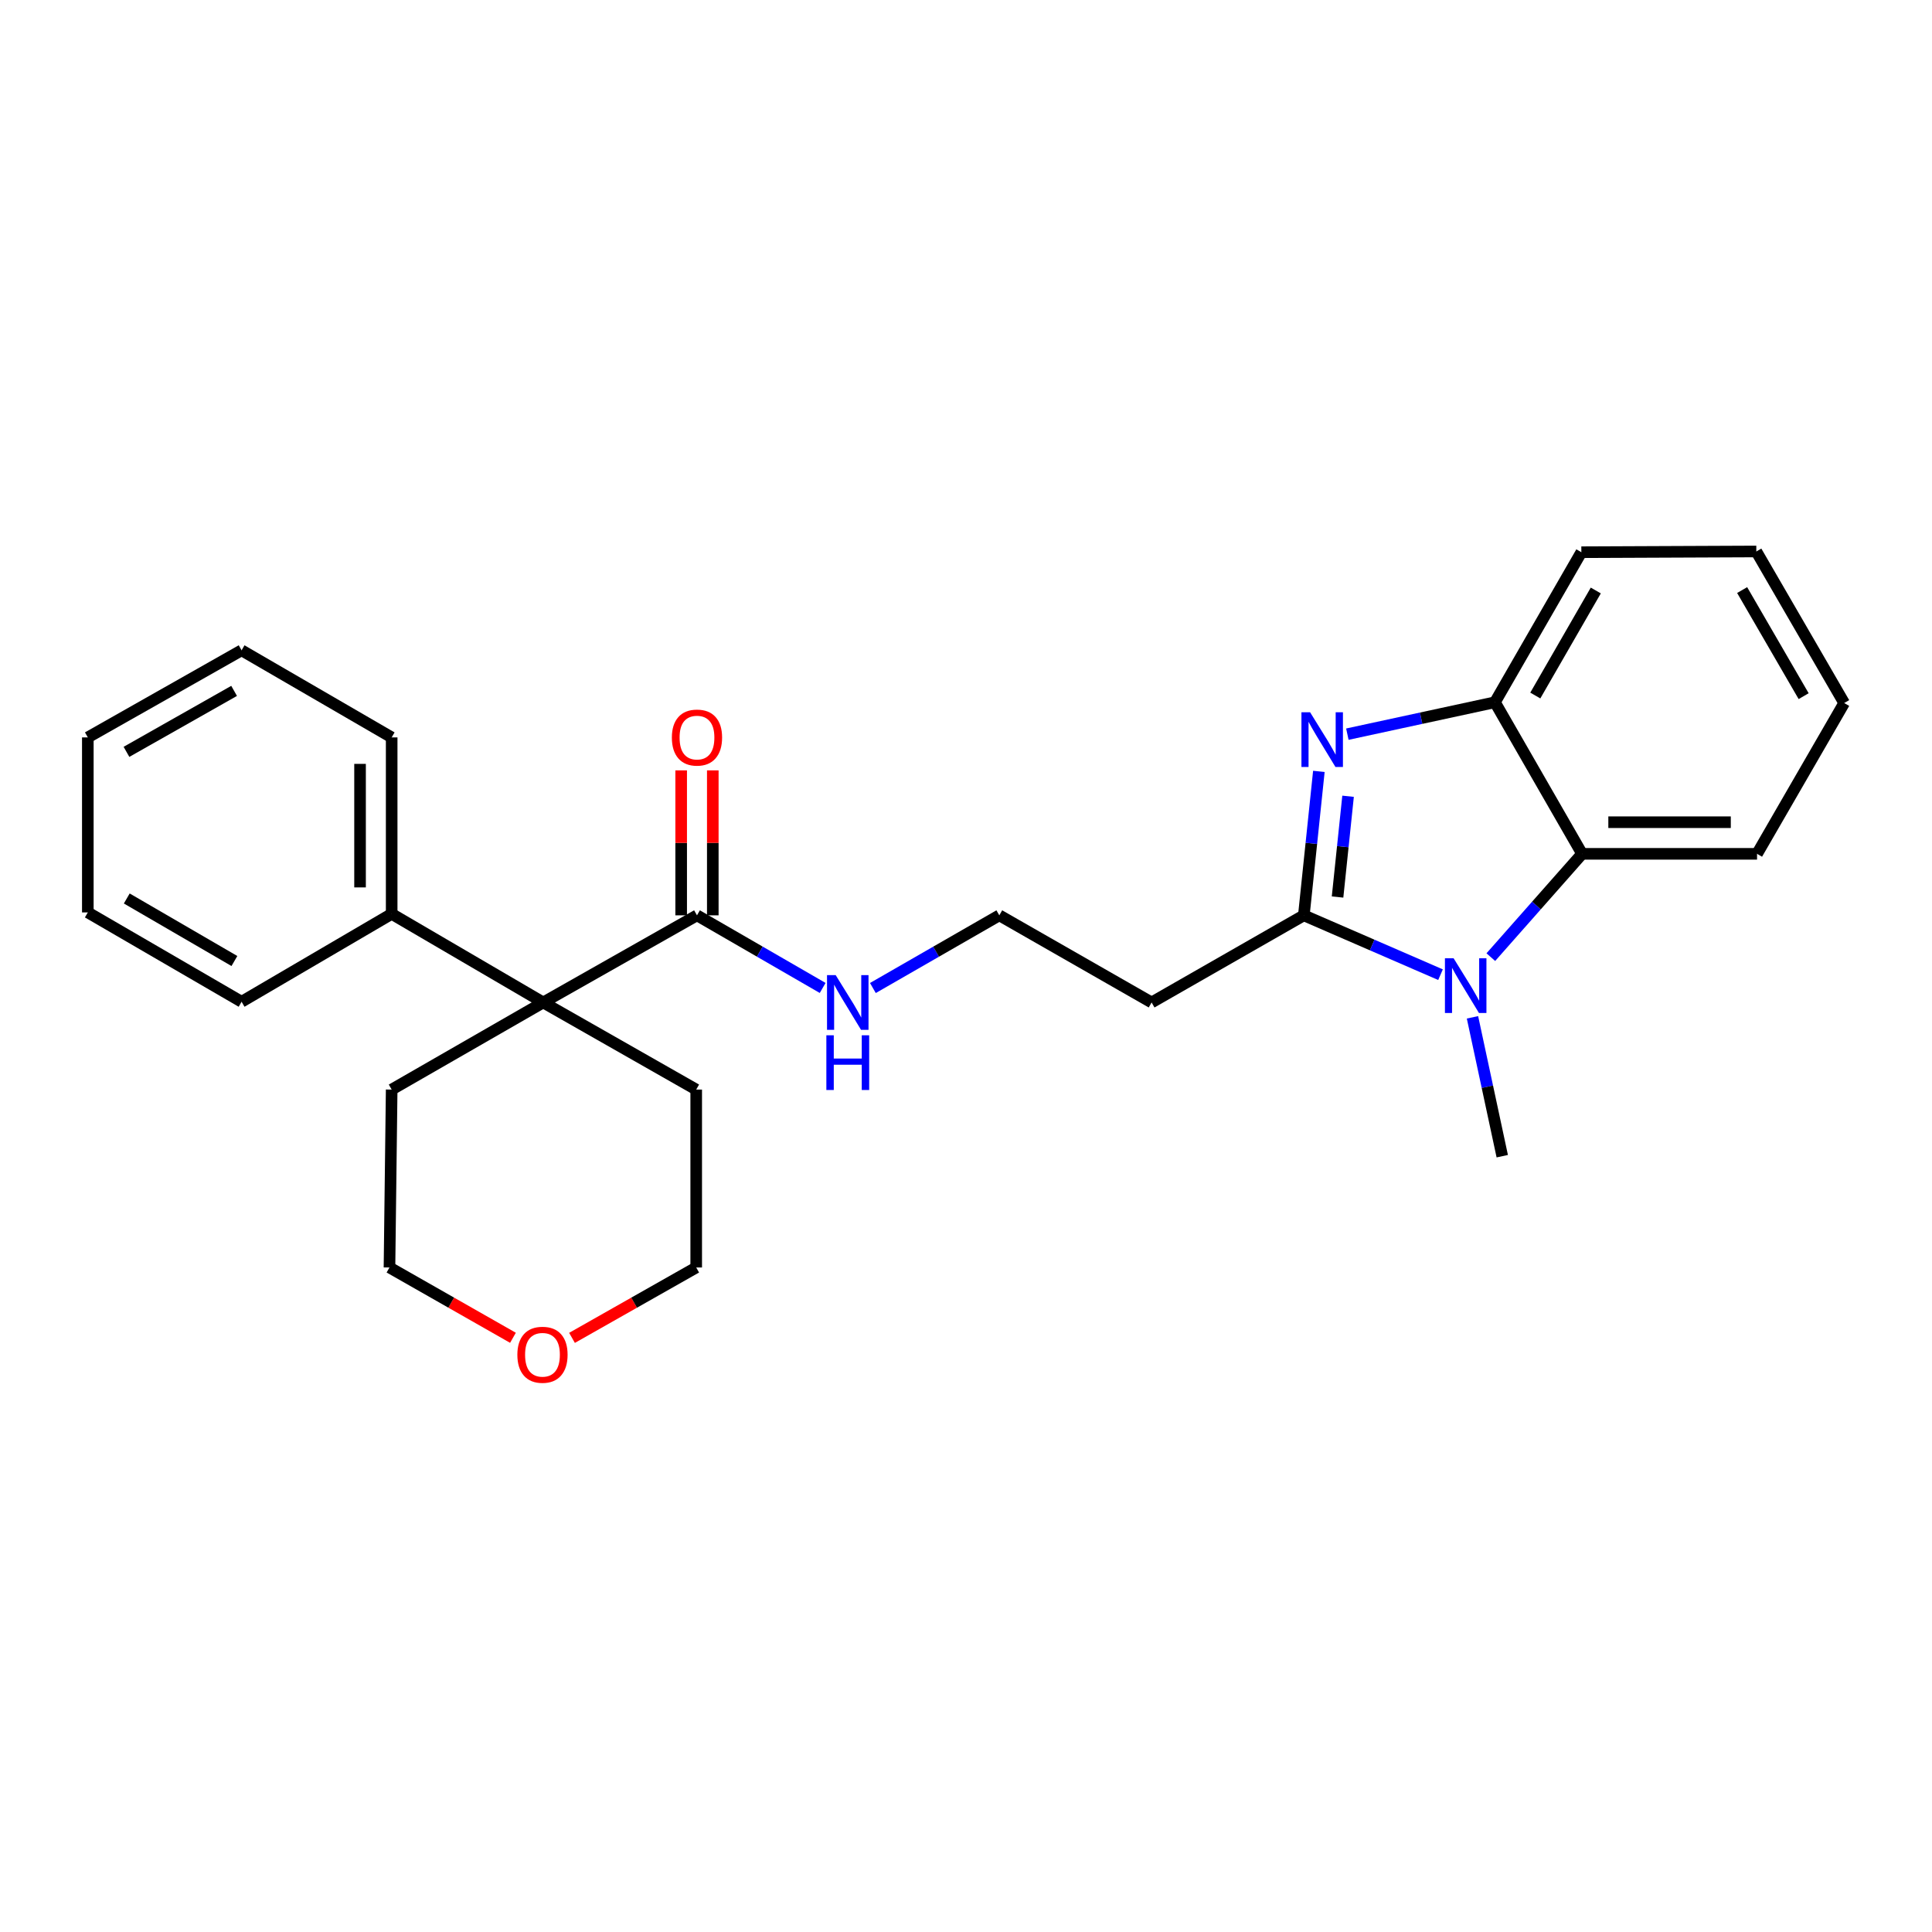 <?xml version='1.0' encoding='iso-8859-1'?>
<svg version='1.1' baseProfile='full'
              xmlns='http://www.w3.org/2000/svg'
                      xmlns:rdkit='http://www.rdkit.org/xml'
                      xmlns:xlink='http://www.w3.org/1999/xlink'
                  xml:space='preserve'
width='1000px' height='1000px' viewBox='0 0 1000 1000'>
<!-- END OF HEADER -->
<rect style='opacity:1.0;fill:#FFFFFF;stroke:none' width='1000' height='1000' x='0' y='0'> </rect>
<path class='bond-0' d='M 674.869,473.777 L 678.758,436.521' style='fill:none;fill-rule:evenodd;stroke:#000000;stroke-width:6px;stroke-linecap:butt;stroke-linejoin:miter;stroke-opacity:1' />
<path class='bond-0' d='M 678.758,436.521 L 682.646,399.265' style='fill:none;fill-rule:evenodd;stroke:#0000FF;stroke-width:6px;stroke-linecap:butt;stroke-linejoin:miter;stroke-opacity:1' />
<path class='bond-0' d='M 692.315,464.299 L 695.037,438.22' style='fill:none;fill-rule:evenodd;stroke:#000000;stroke-width:6px;stroke-linecap:butt;stroke-linejoin:miter;stroke-opacity:1' />
<path class='bond-0' d='M 695.037,438.22 L 697.759,412.141' style='fill:none;fill-rule:evenodd;stroke:#0000FF;stroke-width:6px;stroke-linecap:butt;stroke-linejoin:miter;stroke-opacity:1' />
<path class='bond-1' d='M 674.869,473.777 L 710.241,489.136' style='fill:none;fill-rule:evenodd;stroke:#000000;stroke-width:6px;stroke-linecap:butt;stroke-linejoin:miter;stroke-opacity:1' />
<path class='bond-1' d='M 710.241,489.136 L 745.612,504.495' style='fill:none;fill-rule:evenodd;stroke:#0000FF;stroke-width:6px;stroke-linecap:butt;stroke-linejoin:miter;stroke-opacity:1' />
<path class='bond-6' d='M 674.869,473.777 L 596.069,518.87' style='fill:none;fill-rule:evenodd;stroke:#000000;stroke-width:6px;stroke-linecap:butt;stroke-linejoin:miter;stroke-opacity:1' />
<path class='bond-3' d='M 697.389,380.002 L 735.582,371.745' style='fill:none;fill-rule:evenodd;stroke:#0000FF;stroke-width:6px;stroke-linecap:butt;stroke-linejoin:miter;stroke-opacity:1' />
<path class='bond-3' d='M 735.582,371.745 L 773.775,363.487' style='fill:none;fill-rule:evenodd;stroke:#000000;stroke-width:6px;stroke-linecap:butt;stroke-linejoin:miter;stroke-opacity:1' />
<path class='bond-2' d='M 771.65,495.416 L 795.268,468.679' style='fill:none;fill-rule:evenodd;stroke:#0000FF;stroke-width:6px;stroke-linecap:butt;stroke-linejoin:miter;stroke-opacity:1' />
<path class='bond-2' d='M 795.268,468.679 L 818.886,441.942' style='fill:none;fill-rule:evenodd;stroke:#000000;stroke-width:6px;stroke-linecap:butt;stroke-linejoin:miter;stroke-opacity:1' />
<path class='bond-12' d='M 762.155,526.567 L 769.861,562.505' style='fill:none;fill-rule:evenodd;stroke:#0000FF;stroke-width:6px;stroke-linecap:butt;stroke-linejoin:miter;stroke-opacity:1' />
<path class='bond-12' d='M 769.861,562.505 L 777.567,598.443' style='fill:none;fill-rule:evenodd;stroke:#000000;stroke-width:6px;stroke-linecap:butt;stroke-linejoin:miter;stroke-opacity:1' />
<path class='bond-15' d='M 818.886,441.942 L 909.444,441.942' style='fill:none;fill-rule:evenodd;stroke:#000000;stroke-width:6px;stroke-linecap:butt;stroke-linejoin:miter;stroke-opacity:1' />
<path class='bond-15' d='M 832.469,425.575 L 895.86,425.575' style='fill:none;fill-rule:evenodd;stroke:#000000;stroke-width:6px;stroke-linecap:butt;stroke-linejoin:miter;stroke-opacity:1' />
<path class='bond-26' d='M 818.886,441.942 L 773.775,363.487' style='fill:none;fill-rule:evenodd;stroke:#000000;stroke-width:6px;stroke-linecap:butt;stroke-linejoin:miter;stroke-opacity:1' />
<path class='bond-16' d='M 773.775,363.487 L 818.504,285.823' style='fill:none;fill-rule:evenodd;stroke:#000000;stroke-width:6px;stroke-linecap:butt;stroke-linejoin:miter;stroke-opacity:1' />
<path class='bond-16' d='M 794.668,360.006 L 825.978,305.641' style='fill:none;fill-rule:evenodd;stroke:#000000;stroke-width:6px;stroke-linecap:butt;stroke-linejoin:miter;stroke-opacity:1' />
<path class='bond-4' d='M 281.166,518.87 L 360.757,473.777' style='fill:none;fill-rule:evenodd;stroke:#000000;stroke-width:6px;stroke-linecap:butt;stroke-linejoin:miter;stroke-opacity:1' />
<path class='bond-7' d='M 281.166,518.87 L 202.729,473.022' style='fill:none;fill-rule:evenodd;stroke:#000000;stroke-width:6px;stroke-linecap:butt;stroke-linejoin:miter;stroke-opacity:1' />
<path class='bond-13' d='M 281.166,518.87 L 202.729,563.962' style='fill:none;fill-rule:evenodd;stroke:#000000;stroke-width:6px;stroke-linecap:butt;stroke-linejoin:miter;stroke-opacity:1' />
<path class='bond-14' d='M 281.166,518.87 L 360.357,563.962' style='fill:none;fill-rule:evenodd;stroke:#000000;stroke-width:6px;stroke-linecap:butt;stroke-linejoin:miter;stroke-opacity:1' />
<path class='bond-5' d='M 360.757,473.777 L 393.284,492.57' style='fill:none;fill-rule:evenodd;stroke:#000000;stroke-width:6px;stroke-linecap:butt;stroke-linejoin:miter;stroke-opacity:1' />
<path class='bond-5' d='M 393.284,492.57 L 425.81,511.363' style='fill:none;fill-rule:evenodd;stroke:#0000FF;stroke-width:6px;stroke-linecap:butt;stroke-linejoin:miter;stroke-opacity:1' />
<path class='bond-8' d='M 368.941,473.777 L 368.941,436.261' style='fill:none;fill-rule:evenodd;stroke:#000000;stroke-width:6px;stroke-linecap:butt;stroke-linejoin:miter;stroke-opacity:1' />
<path class='bond-8' d='M 368.941,436.261 L 368.941,398.745' style='fill:none;fill-rule:evenodd;stroke:#FF0000;stroke-width:6px;stroke-linecap:butt;stroke-linejoin:miter;stroke-opacity:1' />
<path class='bond-8' d='M 352.574,473.777 L 352.574,436.261' style='fill:none;fill-rule:evenodd;stroke:#000000;stroke-width:6px;stroke-linecap:butt;stroke-linejoin:miter;stroke-opacity:1' />
<path class='bond-8' d='M 352.574,436.261 L 352.574,398.745' style='fill:none;fill-rule:evenodd;stroke:#FF0000;stroke-width:6px;stroke-linecap:butt;stroke-linejoin:miter;stroke-opacity:1' />
<path class='bond-11' d='M 596.069,518.87 L 517.241,473.777' style='fill:none;fill-rule:evenodd;stroke:#000000;stroke-width:6px;stroke-linecap:butt;stroke-linejoin:miter;stroke-opacity:1' />
<path class='bond-19' d='M 202.729,473.022 L 202.729,381.682' style='fill:none;fill-rule:evenodd;stroke:#000000;stroke-width:6px;stroke-linecap:butt;stroke-linejoin:miter;stroke-opacity:1' />
<path class='bond-19' d='M 186.361,459.321 L 186.361,395.383' style='fill:none;fill-rule:evenodd;stroke:#000000;stroke-width:6px;stroke-linecap:butt;stroke-linejoin:miter;stroke-opacity:1' />
<path class='bond-20' d='M 202.729,473.022 L 125.046,518.506' style='fill:none;fill-rule:evenodd;stroke:#000000;stroke-width:6px;stroke-linecap:butt;stroke-linejoin:miter;stroke-opacity:1' />
<path class='bond-9' d='M 451.805,511.395 L 484.523,492.586' style='fill:none;fill-rule:evenodd;stroke:#0000FF;stroke-width:6px;stroke-linecap:butt;stroke-linejoin:miter;stroke-opacity:1' />
<path class='bond-9' d='M 484.523,492.586 L 517.241,473.777' style='fill:none;fill-rule:evenodd;stroke:#000000;stroke-width:6px;stroke-linecap:butt;stroke-linejoin:miter;stroke-opacity:1' />
<path class='bond-10' d='M 296.07,692.478 L 328.214,674.263' style='fill:none;fill-rule:evenodd;stroke:#FF0000;stroke-width:6px;stroke-linecap:butt;stroke-linejoin:miter;stroke-opacity:1' />
<path class='bond-10' d='M 328.214,674.263 L 360.357,656.048' style='fill:none;fill-rule:evenodd;stroke:#000000;stroke-width:6px;stroke-linecap:butt;stroke-linejoin:miter;stroke-opacity:1' />
<path class='bond-28' d='M 265.506,692.441 L 233.549,674.245' style='fill:none;fill-rule:evenodd;stroke:#FF0000;stroke-width:6px;stroke-linecap:butt;stroke-linejoin:miter;stroke-opacity:1' />
<path class='bond-28' d='M 233.549,674.245 L 201.592,656.048' style='fill:none;fill-rule:evenodd;stroke:#000000;stroke-width:6px;stroke-linecap:butt;stroke-linejoin:miter;stroke-opacity:1' />
<path class='bond-18' d='M 202.729,563.962 L 201.592,656.048' style='fill:none;fill-rule:evenodd;stroke:#000000;stroke-width:6px;stroke-linecap:butt;stroke-linejoin:miter;stroke-opacity:1' />
<path class='bond-17' d='M 360.357,563.962 L 360.357,656.048' style='fill:none;fill-rule:evenodd;stroke:#000000;stroke-width:6px;stroke-linecap:butt;stroke-linejoin:miter;stroke-opacity:1' />
<path class='bond-21' d='M 909.444,441.942 L 954.545,363.887' style='fill:none;fill-rule:evenodd;stroke:#000000;stroke-width:6px;stroke-linecap:butt;stroke-linejoin:miter;stroke-opacity:1' />
<path class='bond-22' d='M 818.504,285.823 L 909.071,285.441' style='fill:none;fill-rule:evenodd;stroke:#000000;stroke-width:6px;stroke-linecap:butt;stroke-linejoin:miter;stroke-opacity:1' />
<path class='bond-24' d='M 202.729,381.682 L 125.046,336.599' style='fill:none;fill-rule:evenodd;stroke:#000000;stroke-width:6px;stroke-linecap:butt;stroke-linejoin:miter;stroke-opacity:1' />
<path class='bond-23' d='M 125.046,518.506 L 45.455,472.268' style='fill:none;fill-rule:evenodd;stroke:#000000;stroke-width:6px;stroke-linecap:butt;stroke-linejoin:miter;stroke-opacity:1' />
<path class='bond-23' d='M 121.329,497.418 L 65.615,465.051' style='fill:none;fill-rule:evenodd;stroke:#000000;stroke-width:6px;stroke-linecap:butt;stroke-linejoin:miter;stroke-opacity:1' />
<path class='bond-27' d='M 954.545,363.887 L 909.071,285.441' style='fill:none;fill-rule:evenodd;stroke:#000000;stroke-width:6px;stroke-linecap:butt;stroke-linejoin:miter;stroke-opacity:1' />
<path class='bond-27' d='M 933.564,360.329 L 901.732,305.417' style='fill:none;fill-rule:evenodd;stroke:#000000;stroke-width:6px;stroke-linecap:butt;stroke-linejoin:miter;stroke-opacity:1' />
<path class='bond-25' d='M 45.455,472.268 L 45.455,381.682' style='fill:none;fill-rule:evenodd;stroke:#000000;stroke-width:6px;stroke-linecap:butt;stroke-linejoin:miter;stroke-opacity:1' />
<path class='bond-29' d='M 125.046,336.599 L 45.455,381.682' style='fill:none;fill-rule:evenodd;stroke:#000000;stroke-width:6px;stroke-linecap:butt;stroke-linejoin:miter;stroke-opacity:1' />
<path class='bond-29' d='M 121.175,357.603 L 65.46,389.161' style='fill:none;fill-rule:evenodd;stroke:#000000;stroke-width:6px;stroke-linecap:butt;stroke-linejoin:miter;stroke-opacity:1' />
<path  class='atom-1' d='M 678.102 368.659
L 687.382 383.659
Q 688.302 385.139, 689.782 387.819
Q 691.262 390.499, 691.342 390.659
L 691.342 368.659
L 695.102 368.659
L 695.102 396.979
L 691.222 396.979
L 681.262 380.579
Q 680.102 378.659, 678.862 376.459
Q 677.662 374.259, 677.302 373.579
L 677.302 396.979
L 673.622 396.979
L 673.622 368.659
L 678.102 368.659
' fill='#0000FF'/>
<path  class='atom-2' d='M 752.375 495.99
L 761.655 510.99
Q 762.575 512.47, 764.055 515.15
Q 765.535 517.83, 765.615 517.99
L 765.615 495.99
L 769.375 495.99
L 769.375 524.31
L 765.495 524.31
L 755.535 507.91
Q 754.375 505.99, 753.135 503.79
Q 751.935 501.59, 751.575 500.91
L 751.575 524.31
L 747.895 524.31
L 747.895 495.99
L 752.375 495.99
' fill='#0000FF'/>
<path  class='atom-9' d='M 347.757 381.762
Q 347.757 374.962, 351.117 371.162
Q 354.477 367.362, 360.757 367.362
Q 367.037 367.362, 370.397 371.162
Q 373.757 374.962, 373.757 381.762
Q 373.757 388.642, 370.357 392.562
Q 366.957 396.442, 360.757 396.442
Q 354.517 396.442, 351.117 392.562
Q 347.757 388.682, 347.757 381.762
M 360.757 393.242
Q 365.077 393.242, 367.397 390.362
Q 369.757 387.442, 369.757 381.762
Q 369.757 376.202, 367.397 373.402
Q 365.077 370.562, 360.757 370.562
Q 356.437 370.562, 354.077 373.362
Q 351.757 376.162, 351.757 381.762
Q 351.757 387.482, 354.077 390.362
Q 356.437 393.242, 360.757 393.242
' fill='#FF0000'/>
<path  class='atom-10' d='M 432.543 504.71
L 441.823 519.71
Q 442.743 521.19, 444.223 523.87
Q 445.703 526.55, 445.783 526.71
L 445.783 504.71
L 449.543 504.71
L 449.543 533.03
L 445.663 533.03
L 435.703 516.63
Q 434.543 514.71, 433.303 512.51
Q 432.103 510.31, 431.743 509.63
L 431.743 533.03
L 428.063 533.03
L 428.063 504.71
L 432.543 504.71
' fill='#0000FF'/>
<path  class='atom-10' d='M 427.723 535.862
L 431.563 535.862
L 431.563 547.902
L 446.043 547.902
L 446.043 535.862
L 449.883 535.862
L 449.883 564.182
L 446.043 564.182
L 446.043 551.102
L 431.563 551.102
L 431.563 564.182
L 427.723 564.182
L 427.723 535.862
' fill='#0000FF'/>
<path  class='atom-11' d='M 267.784 701.221
Q 267.784 694.421, 271.144 690.621
Q 274.504 686.821, 280.784 686.821
Q 287.064 686.821, 290.424 690.621
Q 293.784 694.421, 293.784 701.221
Q 293.784 708.101, 290.384 712.021
Q 286.984 715.901, 280.784 715.901
Q 274.544 715.901, 271.144 712.021
Q 267.784 708.141, 267.784 701.221
M 280.784 712.701
Q 285.104 712.701, 287.424 709.821
Q 289.784 706.901, 289.784 701.221
Q 289.784 695.661, 287.424 692.861
Q 285.104 690.021, 280.784 690.021
Q 276.464 690.021, 274.104 692.821
Q 271.784 695.621, 271.784 701.221
Q 271.784 706.941, 274.104 709.821
Q 276.464 712.701, 280.784 712.701
' fill='#FF0000'/>
</svg>
